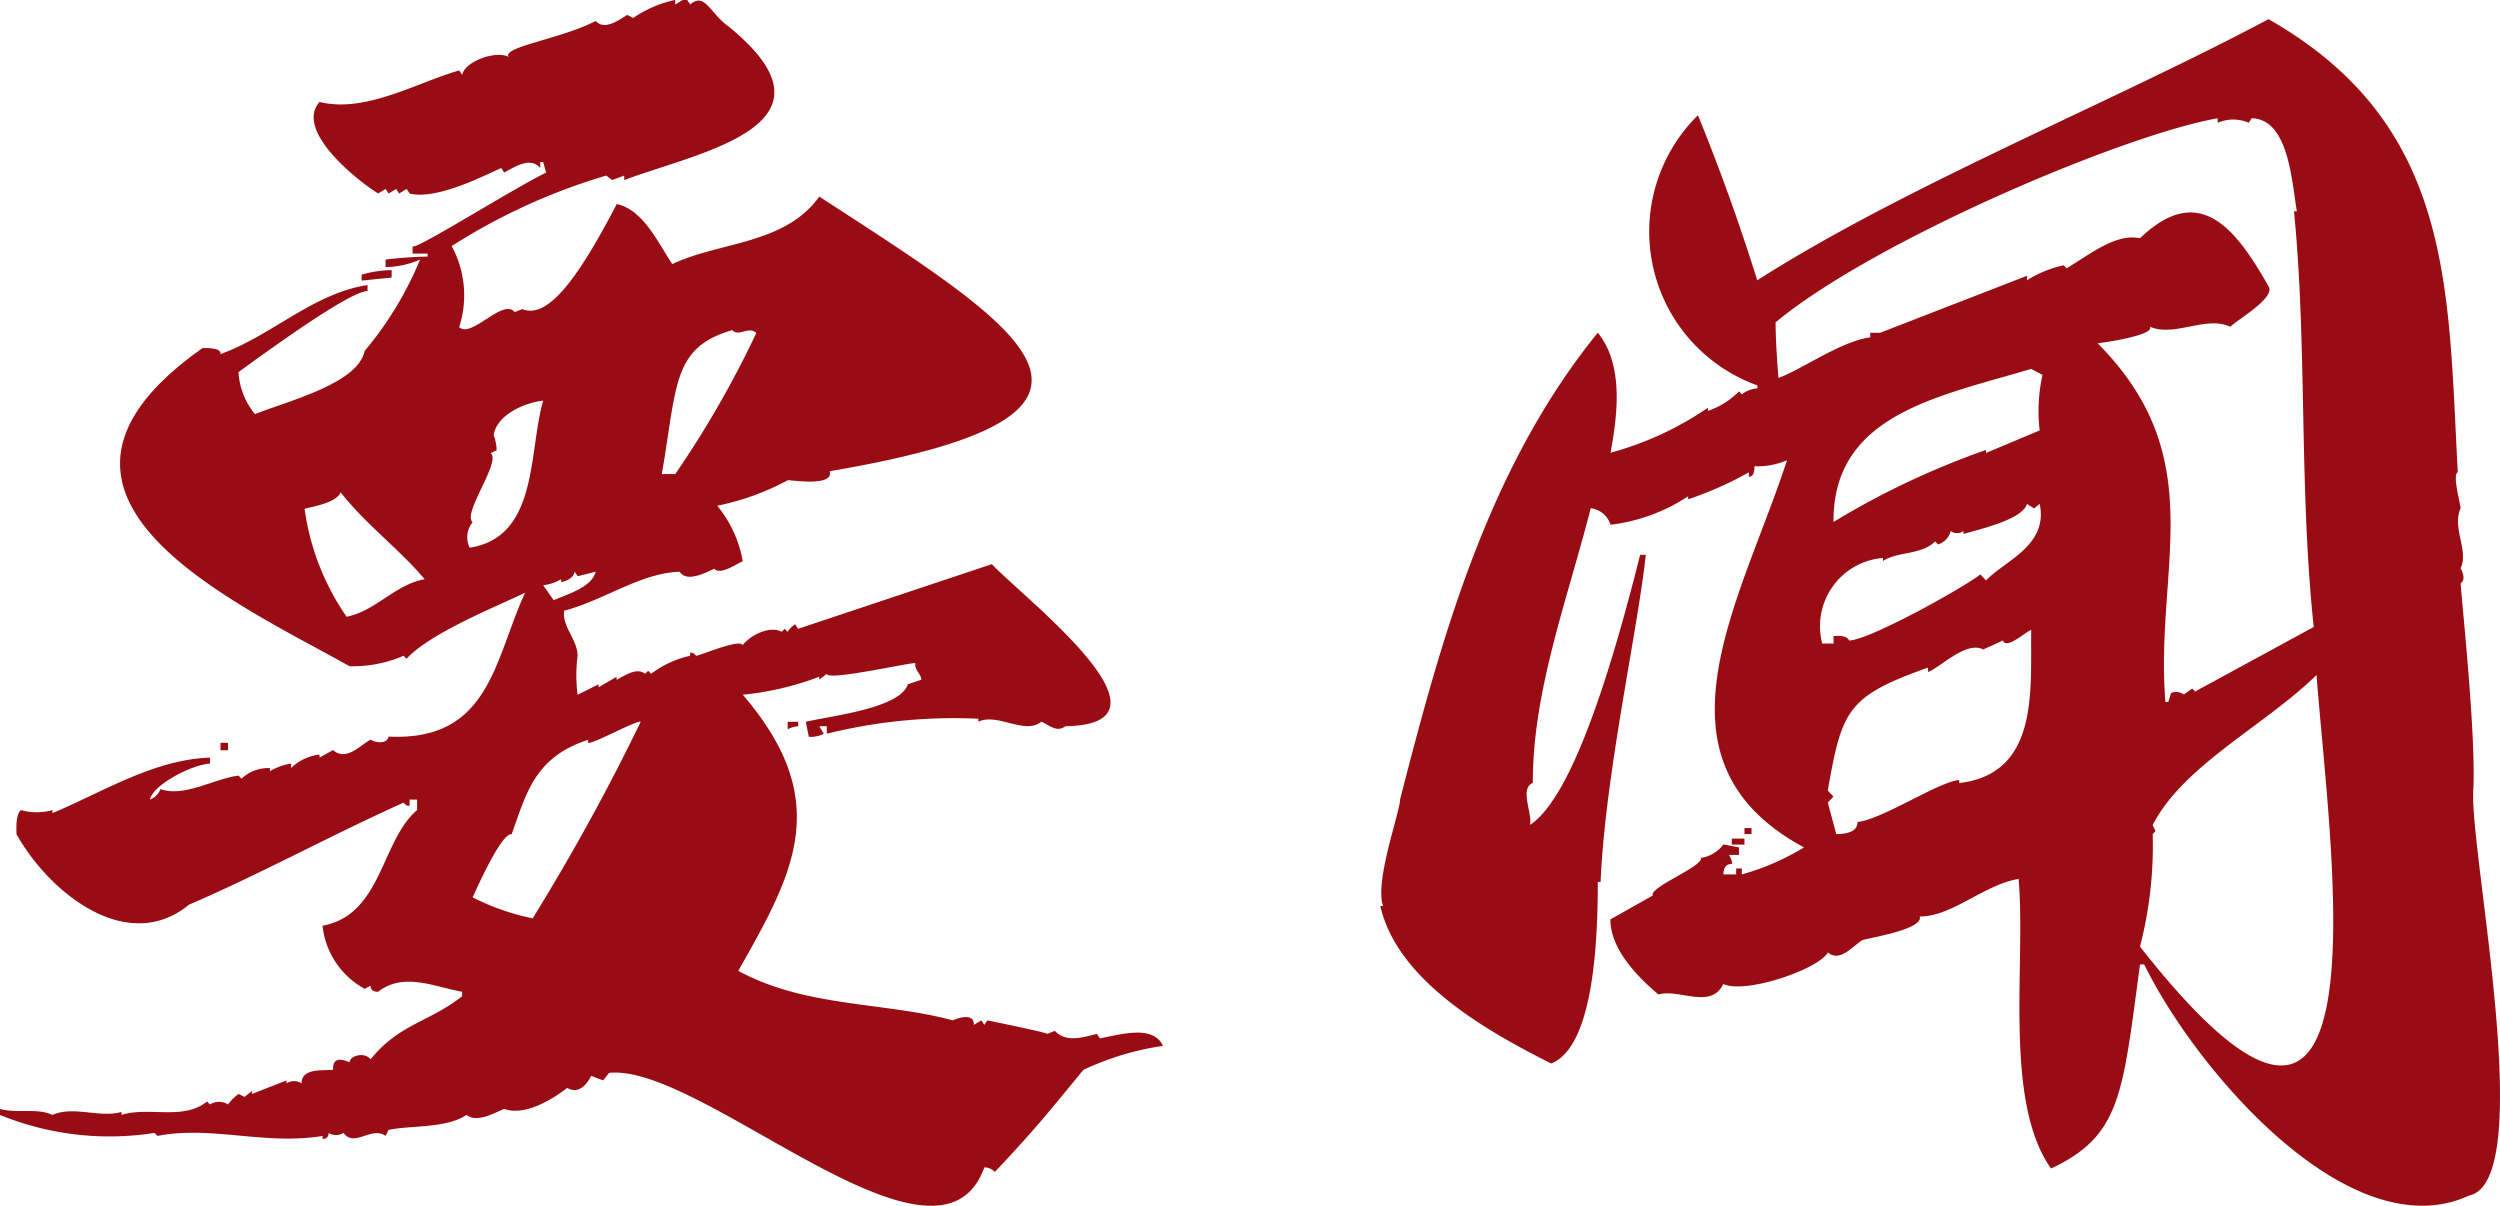 <svg xmlns="http://www.w3.org/2000/svg" width="105.944" height="51.099" viewBox="0 0 105.944 51.099">
  <g id="tt_xxyw" transform="translate(-250.286 -1049.686)">
    <path id="路径_44220" data-name="路径 44220" d="M37.5,8.492h.191l.127.191c.622-.542.824.37,1.653.954,5.1,4.182-1.275,5.289-4.451,6.486v-.191l-.509.191-.254-.191a25.664,25.664,0,0,0-6.55,2.989,4.362,4.362,0,0,1,.318,3.434c.526.493,1.86-1.25,2.353-.636l.318-.127c1.123.455,2.44-1.444,4.006-4.451,1.1.217,1.761,1.641,2.353,2.544,1.99-.951,4.769-.821,6.232-2.862,8.825,5.73,14.614,9.231.445,11.637.179.683-1.679.364-1.781.382a10.733,10.733,0,0,1-2.989,1.081,5.076,5.076,0,0,1,1.081,2.353c-.25.1-.95.609-1.208.318-.4.188-1.176.585-1.463.127-1.652.051-3.171,1.192-4.9,1.653-.088.69.569,1.214.572,1.908a6.539,6.539,0,0,0,0,1.653l.89-.445v.127l.763-.445V37.3c.346-.176.856-.541,1.208-.254l.127-.127.127.127a4.251,4.251,0,0,1,1.653-.763v-.127c.1-.031.2.057.254.127.161-.005,1.89-.749,1.971-.445.322-.436,1.168-.844,1.653-.572l.127-.127.127.127a1.135,1.135,0,0,1,.318-.318l.127.191L50.6,32.4c1.34,1.429,8.342,6.785,3.116,6.868-.38.277-.665-.045-1.017-.191-.707.572-1.863-.389-2.671,0v-.127a22.339,22.339,0,0,0-6.423.636V39.27h-.318l.191.318a1.193,1.193,0,0,1-.636.127l-.127-.636c1.134-.263,4-.572,4.324-1.59l.572-.191c-.005-.244-.3-.414-.254-.7-.1-.066-3.777.781-3.752.445l-.318.254v-.127a12.56,12.56,0,0,1-3.243.763c3.861,4.5,2.176,7.538-.191,11.7,2.847,1.557,6.2,1.315,9.093,2.1.267-.122.907-.317.89.191l.318-.191.127.191.127-.191q2.48.509,2.544.572l.318-.127c.474.509,1.186.277,1.781.127l.127.191c.787-.141,2.265-.61,2.671.318a11.869,11.869,0,0,0-3.37,1.017c-1.365,1.655-1.982,2.45-3.752,4.324a.613.613,0,0,0-.445-.191c-1.952,5.4-11.954-4.417-15.9-4.006l-.254.318-.509-.191c-.211.412-.551.778-1.017.509-.681.534-1.83,1.2-2.671.89-.408.172-1.169.607-1.59.254-.867.581-2.363.437-3.307.636l-.127.254c-.594-.423-1.336.507-1.781-.127a.592.592,0,0,1-.636,0,.225.225,0,0,1-.254.254V56.63c-2.4.406-4.733-.447-6.995,0l-.127-.127a12.3,12.3,0,0,1-6.55-.763v-.254c.709.2,1.611-.05,2.226.254.9-.4,2,.14,2.925-.127v.127c1.166-.369,2.625.252,3.625-.572l.127.127a.723.723,0,0,1,.763,0,2.242,2.242,0,0,1,.445-.445l.254.127.318-.254v.127l1.463-.572V54.4a.594.594,0,0,1,.636,0c.006-.647.88-.535,1.335-.572-.023-.551.38-.459.7-.318.017-.293.645-.447.89-.127,1.226-1.507,2.424-1.542,3.879-2.671v-.191c-1.181-.212-2.476-.843-3.561,0q-.318,0-.318-.254l-.254.127a3.454,3.454,0,0,1-1.781-2.671c2.524-.472,2.474-3.6,4.006-4.9v-.445h-.318v.254c-.1.032-.2-.057-.254-.127-3.018,1.356-6.178,3.077-9.093,4.324-2.613,2.146-5.915-.49-7.313-2.989,0-.25-.037-.833.191-1.017a2.5,2.5,0,0,0,1.335,0v.127c2.148-.9,4.293-2.269,6.677-2.353v.254c-.783.043-2.438.917-2.544,1.526a.768.768,0,0,0,.445-.445c1.015.359,2.274-.445,3.307-.572l.127.127a1.68,1.68,0,0,1,1.208-.445v.127a2.491,2.491,0,0,1,.89-.318v.191a2.066,2.066,0,0,1,1.208-.572v.127l.572-.318c.554.476,1.1-.162,1.59-.445.234.152.714.182.763-.127,4.3.206,4.478-3.265,5.787-6.1-.914.463-3.987,1.669-5.024,2.8l-.127-.127a5.363,5.363,0,0,1-2.289.445c-5.036-2.814-15.03-7.277-6.231-13.481.266-.008.805,0,.762.254,2.161-.777,3.932-2.578,6.232-2.925v.254q-.763,0-5.469,3.434a3.075,3.075,0,0,0,.7,1.781c1.332-.541,4.363-1.283,4.642-2.671a14.847,14.847,0,0,0,2.353-3.879,3.784,3.784,0,0,1-1.463.318v-.318a17.229,17.229,0,0,1,1.781-.127v-.127h-.636v-.318c.006.254,4-2.285,5.66-3.116l-.127-.445H31.46v.254c-.41-.495-1.073-.053-1.526.191l-.127-.191c-.771.343-2.739,1.358-3.879,1.081L25.8,16.5l-.318.191-.127-.191-.318.191L24.91,16.5l-.318.191c-1.048-.658-3.527-2.712-2.481-3.879,1.929.488,4.143-.83,5.915-1.335l.127.191c.1-.566,1.421-1.055,1.971-.763-.294-.43,2.213-.757,3.688-1.526.38.422.989-.046,1.335-.254l.254.127a4.954,4.954,0,0,1,1.781-.763v.191ZM25.164,20.256l-1.272.127v-.254a4.991,4.991,0,0,1,1.272-.191ZM39.6,22.482c-2.581.736-2.334,2.425-2.989,6.1h.572a42.817,42.817,0,0,0,3.434-5.978c-.33-.315-.758.187-1.017-.127M29.488,26.933a2.107,2.107,0,0,1,.127.636l-.254.127c.458.366-1.221,2.561-.763,2.925a1,1,0,0,0-.127,1.081c2.926-.455,2.481-4.059,3.116-6.232-.781.083-1.964.591-2.1,1.463M23,29.35c-.142.42-1.072.595-1.526.7a10.563,10.563,0,0,0,1.781,4.579c1.238-.246,2.053-1.369,3.307-1.59C25.527,31.793,24.042,30.695,23,29.35m9.92,3.37q-.064.318-.572.445v-.127a1.953,1.953,0,0,1-.763.254l.445.636c.6-.264,1.612-.547,1.781-1.208l-.763.191Zm.572,7.249v-.127c-2.235.73-2.6,2.194-3.243,4.006-.438-.1-1.579,2.524-1.653,2.671a9.886,9.886,0,0,0,2.544.89,92.271,92.271,0,0,0,4.579-8.33c-.177-.074-2.049.966-2.226.89m8.9-.89v.191a1.042,1.042,0,0,0-.445.127v-.318Zm-24.482.89h.318v.318h-.318Z" transform="translate(241.719 1041.194)" fill="#9a0c14"/>
    <path id="路径_44221" data-name="路径 44221" d="M292.813,1.5c7.856,4.478,7.6,11.356,8.02,19.2-.241.087.121,1.366.12,1.526-.374.848.359,1.791,0,2.544.1.179.217.5,0,.636.1,1.293.654,6.507.538,8.776-.162,2.6,2.747,16.562-.179,17.17-5.083,2.338-11.629-5.405-13.765-9.793h-.18c-.741,5.486-.792,7.25-3.77,8.648-2.033-2.862-1.055-8.737-1.377-12.273-1.456.236-2.83,1.607-4.19,1.59.188.571-2.334.932-2.454,1.017-.427.287-.939.927-1.436.509-.4.724-3.534,1.778-4.429,1.335-.544,1.1-1.863.192-2.754.445q-2.033-1.717-2.034-3.18l1.8-1.017c-.183-.335,2.151-1.238,2.035-1.59a1.459,1.459,0,0,0,.957-.572l.658.127v.318h-.419c.04.081.151.288.12.382q-.359,0-.359.445h.538v-.254h.24v.254a10.4,10.4,0,0,0,2.634-1.145c-6.857-3.7-2.667-10.423-.719-16.406a3.225,3.225,0,0,1-1.377.254q0,.445-.238.445V20.7a14.6,14.6,0,0,1-2.574,1.145v-.127a7.656,7.656,0,0,1-3.291,1.208,1,1,0,0,0-.838-.7c-1.008,3.942-2.458,7.731-2.454,11.637-.574.244-.01,1.271-.12,1.781q2.154-1.4,4.668-11.446h.24c-.349,3.246-1.726,9.338-1.915,13.863h-.12c.007,3.264-.336,7.048-1.974,7.694-2.743-1.375-6.528-3.521-7.242-6.677h.12c-.375-1.028.715-3.969.719-4.515,1.734-6.736,3.684-14,8.378-19.777,1.121,1.376.823,3.56.539,5.087a13.568,13.568,0,0,0,4.129-1.908V18.1a3.417,3.417,0,0,0,1.316-.827l.12.127a1.18,1.18,0,0,1,.658-.254v-.127A6.924,6.924,0,0,1,268.634,5.57q1.377,3.37,2.513,6.995c6.3-4.019,14.946-7.491,21.665-11.065m-2.155,4.2c-3.979.693-14.578,5.194-18.733,8.648q0,.827.12,2.353c.9-.305,2.659-1.562,3.891-1.717V14.79h.419l6.225-2.416v.191a4.761,4.761,0,0,1,1.556-.636l.12.127c.911-.531,2.077-1.5,3.112-1.272,2.54-2.442,4.083-.36,5.447,2.036.325.49-1.4,1.458-1.615,1.716-1.037-.488-2.331.443-3.412,0,.215.383-2.236.708-2.215.7,4.863,4.894,2.41,9.508,2.873,15.2h.12l.12-.382a.553.553,0,0,1,.538.064l.359-.254.12.127,5.027-2.734c-.628-5.893-.274-11.987-.837-17.615h.12c-.224-1.414-.38-3.91-1.915-3.943l-.12.191a1.651,1.651,0,0,0-1.317,0Zm-7.9,10.62c-3.945,1.177-8.41,1.932-8.378,6.486a34.4,34.4,0,0,1,6.463-3.052v.127l2.274-.954a6.98,6.98,0,0,1,.12-2.353Zm-.179,5.723c-.2.662-1.955,1.057-2.693,1.272v-.127a.436.436,0,0,1-.538,0,.808.808,0,0,1-.539.572l-.12-.127c-.6.582-1.581.415-2.214.827v-.127a2.9,2.9,0,0,0-2.573,3.625h.479v-.318c.193-.008.566-.036.658.191.844-.015,4.736-2.172,5.565-2.8l.24.254c.795-.846,2.642-1.47,2.274-3.243l-.24.191Zm-2.873,11.828c3.424-.4,3.011-4.015,3.052-6.486-.185.032-1.057.856-1.2.445l-.838.382c-.694-.388-1.822.761-2.334.954v-.191c-3.406,1.222-3.649,1.764-4.249,5.214l.24.254-.24.254.359,1.335q.9,0,.9-.509c1.052-.116,3.455-1.713,4.308-1.781Zm8.2,2.162a17.056,17.056,0,0,1-.538,4.769c10.677,13.611,8.071-3.832,7.48-11.51-2.183,2.141-5.65,3.826-6.942,6.359l.12.254Zm-17.3-.254h.3v.254h-.3Zm-.538.445h.538v.254h-.538Z" transform="translate(53.607 1048.999)" fill="#9a0c14"/>
  </g>
</svg>

